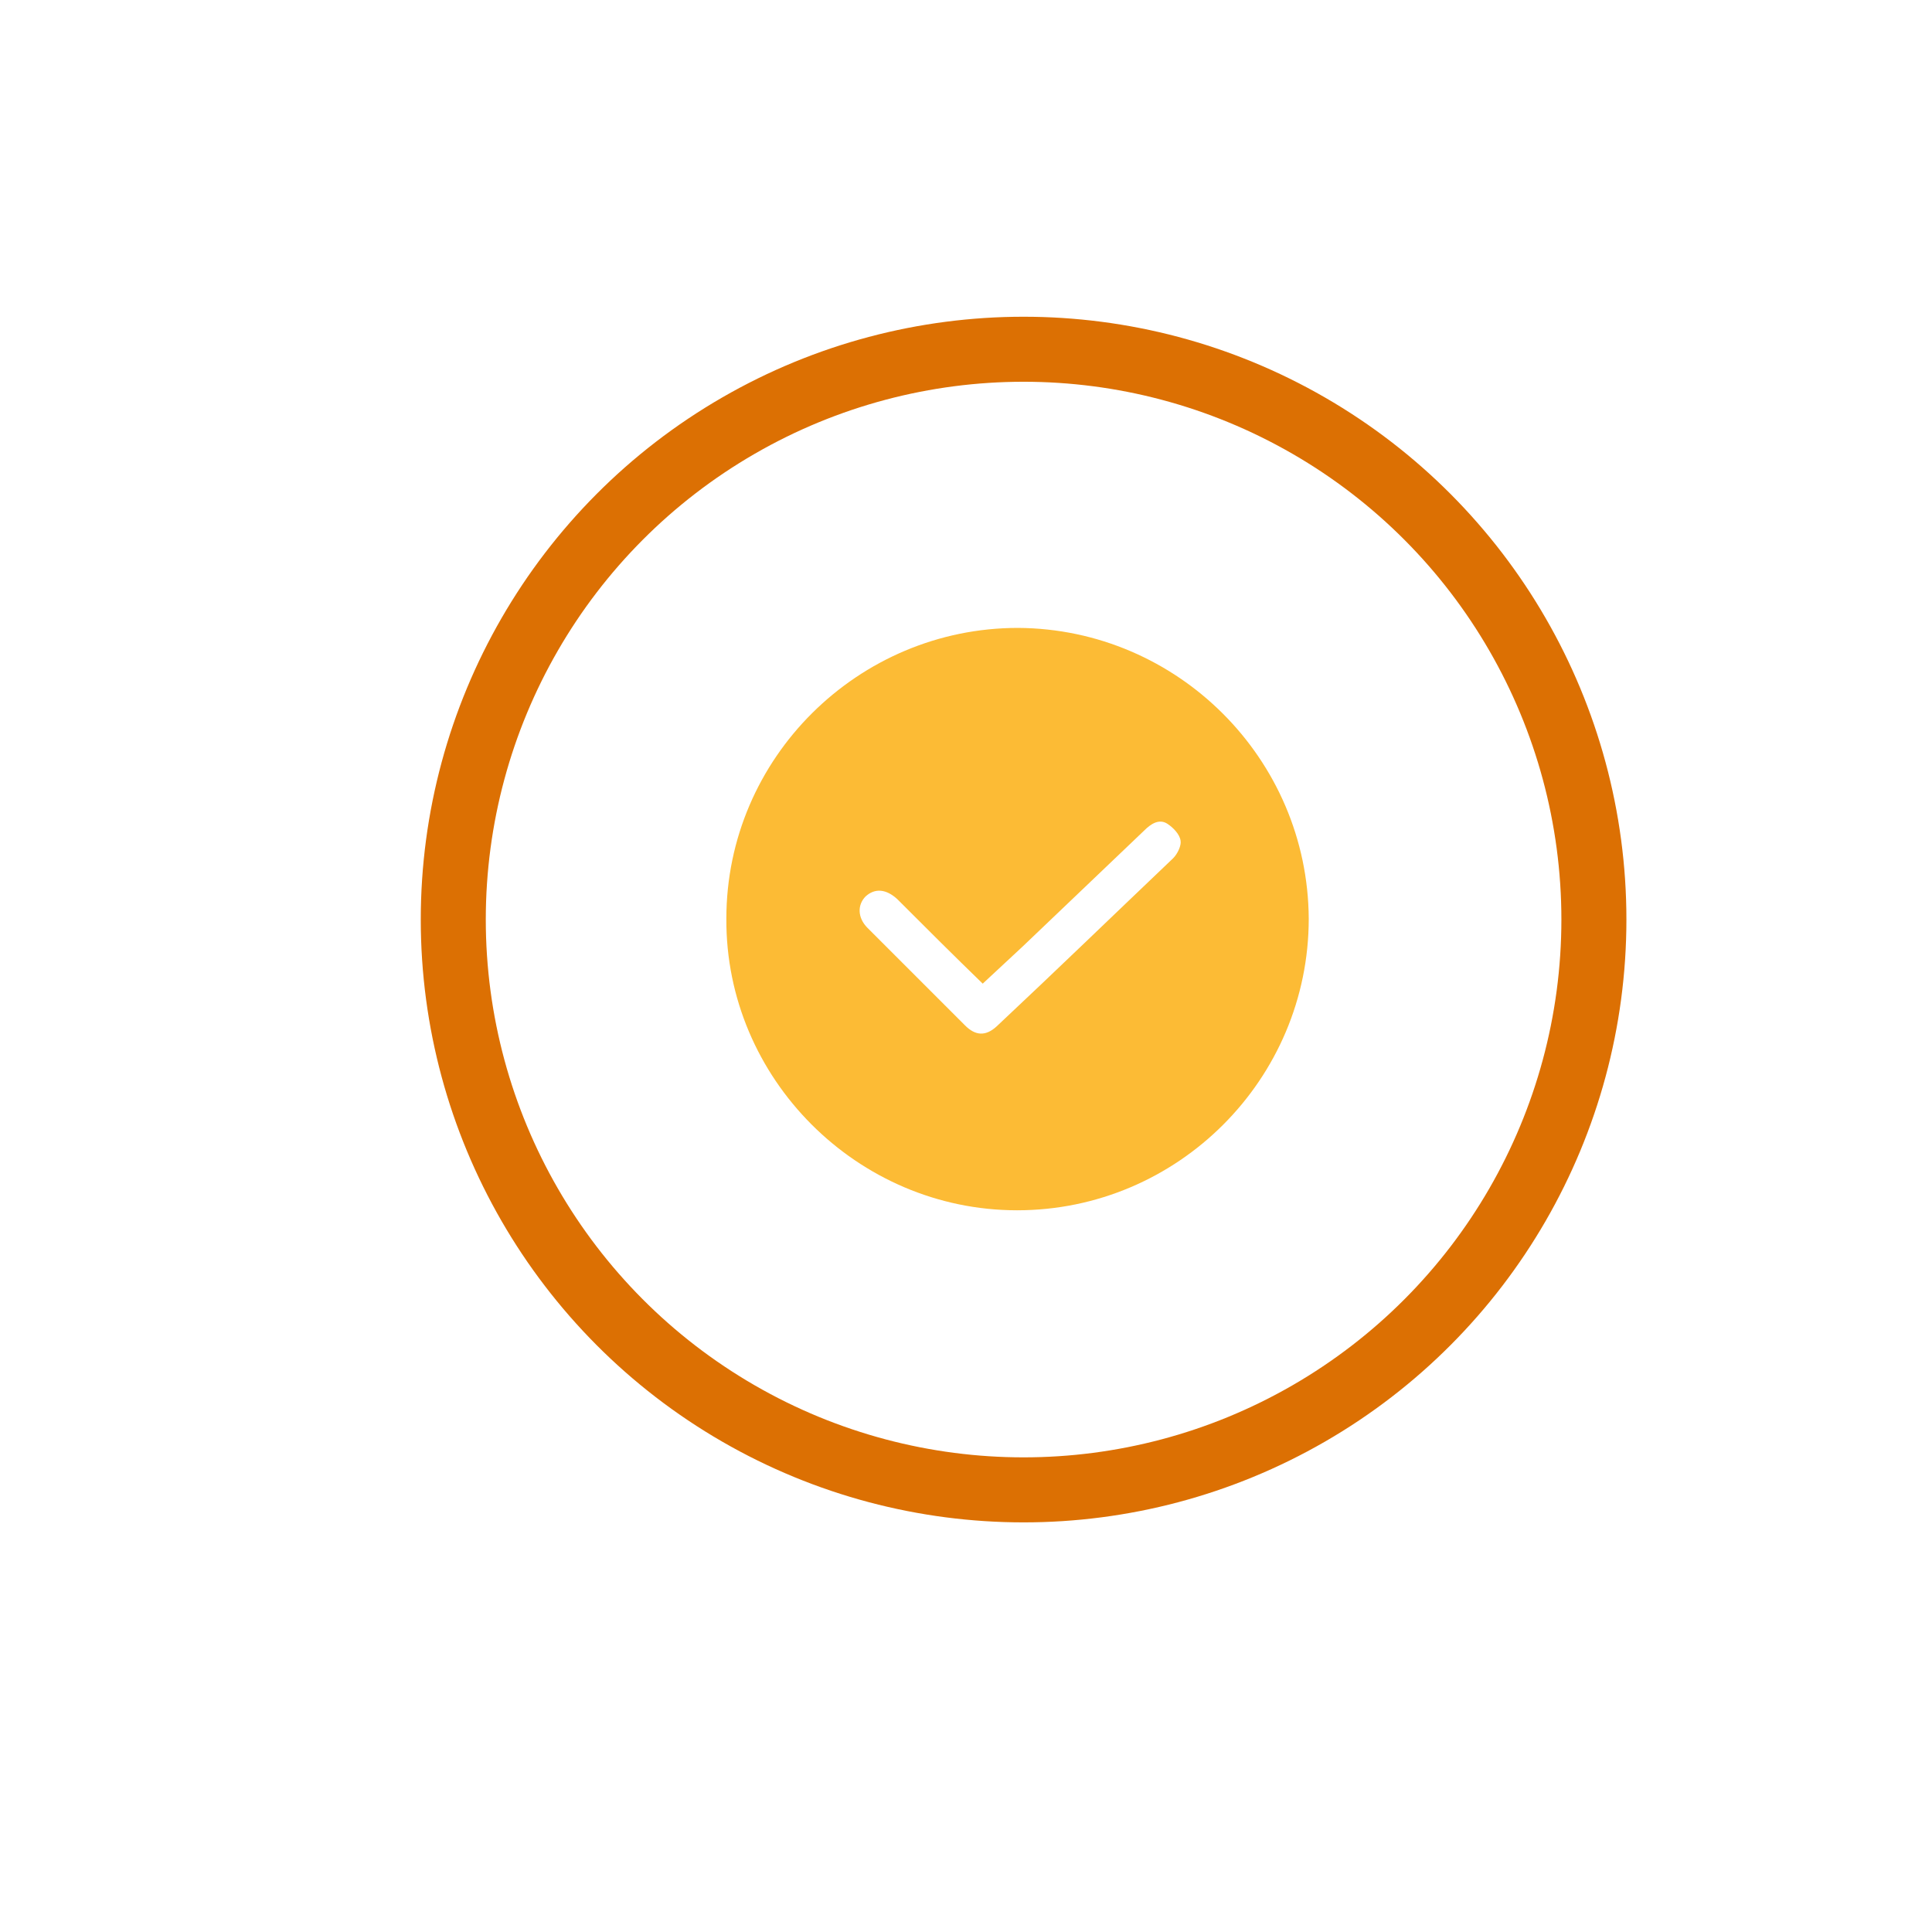 <?xml version="1.0" encoding="utf-8"?>
<!-- Generator: Adobe Illustrator 22.1.0, SVG Export Plug-In . SVG Version: 6.00 Build 0)  -->
<svg version="1.1" xmlns="http://www.w3.org/2000/svg" xmlns:xlink="http://www.w3.org/1999/xlink" x="0px" y="0px"
	 viewBox="0 0 208 208" style="enable-background:new 0 0 208 208;" xml:space="preserve">
<style type="text/css">
	.st0{fill:none;stroke:#DC7003;stroke-width:7;stroke-miterlimit:10;}
	.st1{fill:#FCBB35;}
	.st2{display:none;}
	.st3{display:inline;opacity:0.7;}
	.st4{fill:#EFE0EA;}
	.st5{fill:#9FB7AF;}
	.st6{display:inline;opacity:0.2;}
</style>
<g id="Crépol_Immobilier">
	<circle class="st0" cx="110.2" cy="99" r="61.4"/>
	<g>
		<path class="st1" d="M109.5,130.3c-17.2,0-31.4-14.2-31.3-31.4c0-17.3,14.2-31.3,31.4-31.3c17.2,0.1,31.2,14.1,31.3,31.3
			C140.9,116.2,126.8,130.3,109.5,130.3z M105.8,105.9c-3.2-3.1-6.2-6.1-9.2-9.1c-1.2-1.1-2.4-1.2-3.4-0.3c-0.9,0.9-0.9,2.3,0.2,3.4
			c3.5,3.5,7,7,10.5,10.5c1.1,1.1,2.2,1.2,3.4,0.1c6.4-6,12.7-12.1,19-18.1c0.5-0.5,0.9-1.4,0.8-1.9c-0.1-0.7-0.8-1.4-1.4-1.8
			c-0.9-0.6-1.8,0-2.5,0.7c-4.4,4.2-8.7,8.3-13.1,12.5C108.7,103.2,107.2,104.6,105.8,105.9z"/>
	</g>
</g>
<g id="Grille" class="st2">
	<g class="st3">
		<rect x="-3841" y="-983" class="st4" width="80" height="2764"/>
		<rect x="-2741" y="-983" class="st4" width="80" height="2764"/>
		<rect x="-3851" y="-983" class="st5" width="10" height="2764"/>
		<rect x="-2661" y="-983" class="st5" width="10" height="2764"/>
		<rect x="-3741" y="-983" class="st4" width="80" height="2764"/>
		<rect x="-3641" y="-983" class="st4" width="80" height="2764"/>
		<rect x="-3541" y="-983" class="st4" width="80" height="2764"/>
		<rect x="-3441" y="-983" class="st4" width="80" height="2764"/>
		<rect x="-3341" y="-983" class="st4" width="80" height="2764"/>
		<rect x="-3241" y="-983" class="st4" width="80" height="2764"/>
		<rect x="-3141" y="-983" class="st4" width="80" height="2764"/>
		<rect x="-3041" y="-983" class="st4" width="80" height="2764"/>
		<rect x="-2941" y="-983" class="st4" width="80" height="2764"/>
		<rect x="-2841" y="-983" class="st4" width="80" height="2764"/>
	</g>
	<g class="st3">
		<rect x="-1961" y="-983" class="st4" width="80" height="2554.9"/>
		<rect x="-861" y="-983" class="st4" width="80" height="2554.9"/>
		<rect x="-1971" y="-983" class="st5" width="10" height="2554.9"/>
		<rect x="-781" y="-983" class="st5" width="10" height="2554.9"/>
		<rect x="-1861" y="-983" class="st4" width="80" height="2554.9"/>
		<rect x="-1761" y="-983" class="st4" width="80" height="2554.9"/>
		<rect x="-1661" y="-983" class="st4" width="80" height="2554.9"/>
		<rect x="-1561" y="-983" class="st4" width="80" height="2554.9"/>
		<rect x="-1461" y="-983" class="st4" width="80" height="2554.9"/>
		<rect x="-1361" y="-983" class="st4" width="80" height="2554.9"/>
		<rect x="-1261" y="-983" class="st4" width="80" height="2554.9"/>
		<rect x="-1161" y="-983" class="st4" width="80" height="2554.9"/>
		<rect x="-1061" y="-983" class="st4" width="80" height="2554.9"/>
		<rect x="-961" y="-983" class="st4" width="80" height="2554.9"/>
	</g>
	<g class="st3">
		<rect x="-81" y="-983" class="st4" width="80" height="3351"/>
		<rect x="1019" y="-983" class="st4" width="80" height="3351"/>
		<rect x="-91" y="-983" class="st5" width="10" height="3351"/>
		<rect x="1099" y="-983" class="st5" width="10" height="3351"/>
		<rect x="19" y="-983" class="st4" width="80" height="3351"/>
		<rect x="119" y="-983" class="st4" width="80" height="3351"/>
		<rect x="219" y="-983" class="st4" width="80" height="3351"/>
		<rect x="319" y="-983" class="st4" width="80" height="3351"/>
		<rect x="419" y="-983" class="st4" width="80" height="3351"/>
		<rect x="519" y="-983" class="st4" width="80" height="3351"/>
		<rect x="619" y="-983" class="st4" width="80" height="3351"/>
		<rect x="719" y="-983" class="st4" width="80" height="3351"/>
		<rect x="819" y="-983" class="st4" width="80" height="3351"/>
		<rect x="919" y="-983" class="st4" width="80" height="3351"/>
	</g>
	<g class="st3">
		<rect x="4239" y="-983" class="st4" width="80" height="1901.6"/>
		<rect x="5339" y="-983" class="st4" width="80" height="1901.6"/>
		<rect x="4229" y="-983" class="st5" width="10" height="1901.6"/>
		<rect x="5419" y="-983" class="st5" width="10" height="1901.6"/>
		<rect x="4339" y="-983" class="st4" width="80" height="1901.6"/>
		<rect x="4439" y="-983" class="st4" width="80" height="1901.6"/>
		<rect x="4539" y="-983" class="st4" width="80" height="1901.6"/>
		<rect x="4639" y="-983" class="st4" width="80" height="1901.6"/>
		<rect x="4739" y="-983" class="st4" width="80" height="1901.6"/>
		<rect x="4839" y="-983" class="st4" width="80" height="1901.6"/>
		<rect x="4939" y="-983" class="st4" width="80" height="1901.6"/>
		<rect x="5039" y="-983" class="st4" width="80" height="1901.6"/>
		<rect x="5139" y="-983" class="st4" width="80" height="1901.6"/>
		<rect x="5239" y="-983" class="st4" width="80" height="1901.6"/>
	</g>
	<g class="st3">
		<rect x="-81" y="2448" class="st4" width="80" height="1606.9"/>
		<rect x="1019" y="2448" class="st4" width="80" height="1606.9"/>
		<rect x="-91" y="2448" class="st5" width="10" height="1606.9"/>
		<rect x="1099" y="2448" class="st5" width="10" height="1606.9"/>
		<rect x="19" y="2448" class="st4" width="80" height="1606.9"/>
		<rect x="119" y="2448" class="st4" width="80" height="1606.9"/>
		<rect x="219" y="2448" class="st4" width="80" height="1606.9"/>
		<rect x="319" y="2448" class="st4" width="80" height="1606.9"/>
		<rect x="419" y="2448" class="st4" width="80" height="1606.9"/>
		<rect x="519" y="2448" class="st4" width="80" height="1606.9"/>
		<rect x="619" y="2448" class="st4" width="80" height="1606.9"/>
		<rect x="719" y="2448" class="st4" width="80" height="1606.9"/>
		<rect x="819" y="2448" class="st4" width="80" height="1606.9"/>
		<rect x="919" y="2448" class="st4" width="80" height="1606.9"/>
	</g>
	<g class="st3">
		<rect x="3679" y="2448" class="st4" width="80" height="2167.3"/>
		<rect x="4779" y="2448" class="st4" width="80" height="2167.3"/>
		<rect x="3669" y="2448" class="st5" width="10" height="2167.3"/>
		<rect x="4859" y="2448" class="st5" width="10" height="2167.3"/>
		<rect x="3779" y="2448" class="st4" width="80" height="2167.3"/>
		<rect x="3879" y="2448" class="st4" width="80" height="2167.3"/>
		<rect x="3979" y="2448" class="st4" width="80" height="2167.3"/>
		<rect x="4079" y="2448" class="st4" width="80" height="2167.3"/>
		<rect x="4179" y="2448" class="st4" width="80" height="2167.3"/>
		<rect x="4279" y="2448" class="st4" width="80" height="2167.3"/>
		<rect x="4379" y="2448" class="st4" width="80" height="2167.3"/>
		<rect x="4479" y="2448" class="st4" width="80" height="2167.3"/>
		<rect x="4579" y="2448" class="st4" width="80" height="2167.3"/>
		<rect x="4679" y="2448" class="st4" width="80" height="2167.3"/>
	</g>
	<g class="st3">
		<rect x="5559" y="2448" class="st4" width="80" height="1333.1"/>
		<rect x="6659" y="2448" class="st4" width="80" height="1333.1"/>
		<rect x="5549" y="2448" class="st5" width="10" height="1333.1"/>
		<rect x="6739" y="2448" class="st5" width="10" height="1333.1"/>
		<rect x="5659" y="2448" class="st4" width="80" height="1333.1"/>
		<rect x="5759" y="2448" class="st4" width="80" height="1333.1"/>
		<rect x="5859" y="2448" class="st4" width="80" height="1333.1"/>
		<rect x="5959" y="2448" class="st4" width="80" height="1333.1"/>
		<rect x="6059" y="2448" class="st4" width="80" height="1333.1"/>
		<rect x="6159" y="2448" class="st4" width="80" height="1333.1"/>
		<rect x="6259" y="2448" class="st4" width="80" height="1333.1"/>
		<rect x="6359" y="2448" class="st4" width="80" height="1333.1"/>
		<rect x="6459" y="2448" class="st4" width="80" height="1333.1"/>
		<rect x="6559" y="2448" class="st4" width="80" height="1333.1"/>
	</g>
	<g class="st3">
		<rect x="2359" y="-983" class="st4" width="80" height="1611.7"/>
		<rect x="3459" y="-983" class="st4" width="80" height="1611.7"/>
		<rect x="2349" y="-983" class="st5" width="10" height="1611.7"/>
		<rect x="3539" y="-983" class="st5" width="10" height="1611.7"/>
		<rect x="2459" y="-983" class="st4" width="80" height="1611.7"/>
		<rect x="2559" y="-983" class="st4" width="80" height="1611.7"/>
		<rect x="2659" y="-983" class="st4" width="80" height="1611.7"/>
		<rect x="2759" y="-983" class="st4" width="80" height="1611.7"/>
		<rect x="2859" y="-983" class="st4" width="80" height="1611.7"/>
		<rect x="2959" y="-983" class="st4" width="80" height="1611.7"/>
		<rect x="3059" y="-983" class="st4" width="80" height="1611.7"/>
		<rect x="3159" y="-983" class="st4" width="80" height="1611.7"/>
		<rect x="3259" y="-983" class="st4" width="80" height="1611.7"/>
		<rect x="3359" y="-983" class="st4" width="80" height="1611.7"/>
	</g>
	<g class="st3">
		<rect x="-3841" y="2448" class="st4" width="80" height="1044.7"/>
		<rect x="-2741" y="2448" class="st4" width="80" height="1044.7"/>
		<rect x="-3851" y="2448" class="st5" width="10" height="1044.7"/>
		<rect x="-2661" y="2448" class="st5" width="10" height="1044.7"/>
		<rect x="-3741" y="2448" class="st4" width="80" height="1044.7"/>
		<rect x="-3641" y="2448" class="st4" width="80" height="1044.7"/>
		<rect x="-3541" y="2448" class="st4" width="80" height="1044.7"/>
		<rect x="-3441" y="2448" class="st4" width="80" height="1044.7"/>
		<rect x="-3341" y="2448" class="st4" width="80" height="1044.7"/>
		<rect x="-3241" y="2448" class="st4" width="80" height="1044.7"/>
		<rect x="-3141" y="2448" class="st4" width="80" height="1044.7"/>
		<rect x="-3041" y="2448" class="st4" width="80" height="1044.7"/>
		<rect x="-2941" y="2448" class="st4" width="80" height="1044.7"/>
		<rect x="-2841" y="2448" class="st4" width="80" height="1044.7"/>
	</g>
	<g class="st3">
		<rect x="-1961" y="2448" class="st4" width="80" height="2330.8"/>
		<rect x="-861" y="2448" class="st4" width="80" height="2330.8"/>
		<rect x="-1971" y="2448" class="st5" width="10" height="2330.8"/>
		<rect x="-781" y="2448" class="st5" width="10" height="2330.8"/>
		<rect x="-1861" y="2448" class="st4" width="80" height="2330.8"/>
		<rect x="-1761" y="2448" class="st4" width="80" height="2330.8"/>
		<rect x="-1661" y="2448" class="st4" width="80" height="2330.8"/>
		<rect x="-1561" y="2448" class="st4" width="80" height="2330.8"/>
		<rect x="-1461" y="2448" class="st4" width="80" height="2330.8"/>
		<rect x="-1361" y="2448" class="st4" width="80" height="2330.8"/>
		<rect x="-1261" y="2448" class="st4" width="80" height="2330.8"/>
		<rect x="-1161" y="2448" class="st4" width="80" height="2330.8"/>
		<rect x="-1061" y="2448" class="st4" width="80" height="2330.8"/>
		<rect x="-961" y="2448" class="st4" width="80" height="2330.8"/>
	</g>
	<rect x="1489" y="2578.1" class="st6" width="1800" height="400"/>
	<g class="st3">
		<rect x="1799" y="2448" class="st4" width="80" height="1694.6"/>
		<rect x="2899" y="2448" class="st4" width="80" height="1694.6"/>
		<rect x="1789" y="2448" class="st5" width="10" height="1694.6"/>
		<rect x="2979" y="2448" class="st5" width="10" height="1694.6"/>
		<rect x="1899" y="2448" class="st4" width="80" height="1694.6"/>
		<rect x="1999" y="2448" class="st4" width="80" height="1694.6"/>
		<rect x="2099" y="2448" class="st4" width="80" height="1694.6"/>
		<rect x="2199" y="2448" class="st4" width="80" height="1694.6"/>
		<rect x="2299" y="2448" class="st4" width="80" height="1694.6"/>
		<rect x="2399" y="2448" class="st4" width="80" height="1694.6"/>
		<rect x="2499" y="2448" class="st4" width="80" height="1694.6"/>
		<rect x="2599" y="2448" class="st4" width="80" height="1694.6"/>
		<rect x="2699" y="2448" class="st4" width="80" height="1694.6"/>
		<rect x="2799" y="2448" class="st4" width="80" height="1694.6"/>
	</g>
</g>
</svg>
